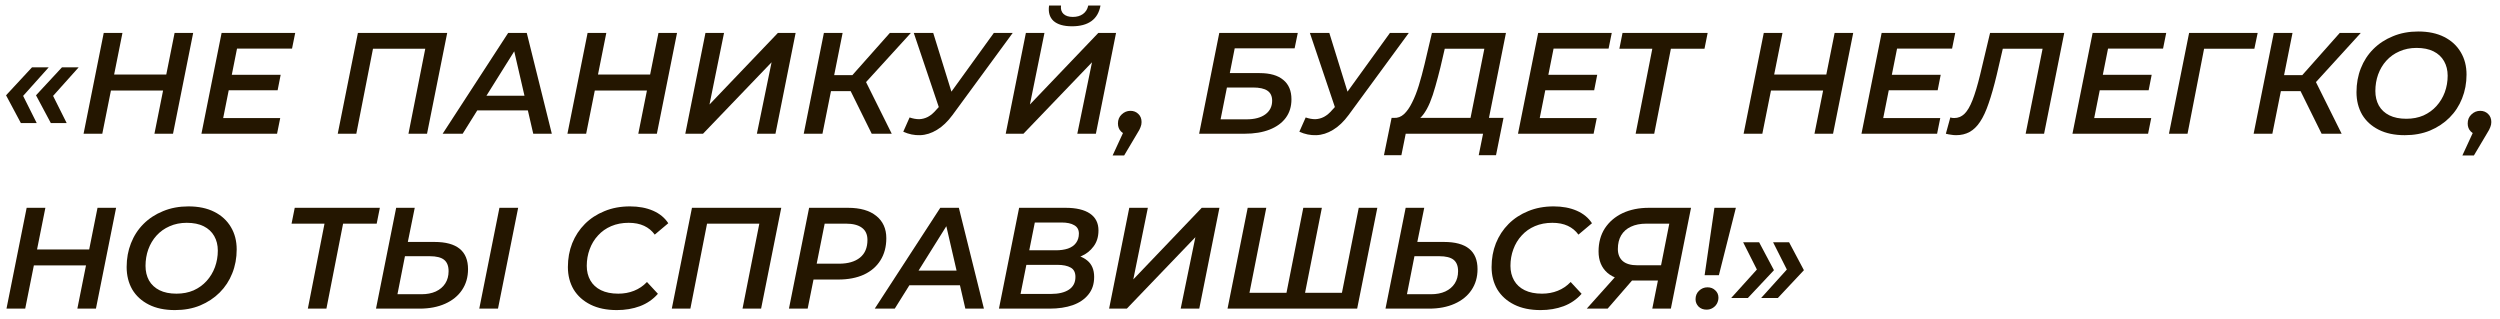 <?xml version="1.0" encoding="UTF-8"?> <svg xmlns="http://www.w3.org/2000/svg" width="243" height="31" viewBox="0 0 243 31" fill="none"><path d="M170.986 23.547L172.428 26.263L169.894 28.965H168.27L171.28 25.633L171.182 27.019L169.432 23.547H170.986ZM173.898 23.547L175.34 26.263L172.806 28.965H171.182L174.192 25.633L174.094 27.019L172.344 23.547H173.898Z" fill="#241600"></path><path d="M165.689 26.751L166.641 20.199H168.727L167.075 26.751H165.689ZM165.871 30.097C165.563 30.097 165.306 29.999 165.101 29.803C164.905 29.598 164.807 29.36 164.807 29.089C164.807 28.753 164.919 28.478 165.143 28.263C165.376 28.039 165.651 27.927 165.969 27.927C166.277 27.927 166.529 28.025 166.725 28.221C166.93 28.408 167.033 28.646 167.033 28.935C167.033 29.141 166.981 29.337 166.879 29.523C166.776 29.701 166.636 29.841 166.459 29.943C166.291 30.046 166.095 30.097 165.871 30.097Z" fill="#241600"></path><path d="M160.602 29.999L161.232 26.863L161.61 27.269H158.726C157.653 27.269 156.827 27.022 156.248 26.527C155.67 26.023 155.38 25.328 155.38 24.441C155.38 23.573 155.586 22.822 155.996 22.187C156.416 21.553 156.99 21.063 157.718 20.717C158.456 20.372 159.305 20.199 160.266 20.199H164.368L162.408 29.999H160.602ZM154.232 29.999L157.368 26.499H159.3L156.262 29.999H154.232ZM161.358 26.275L162.352 21.249L162.702 21.739H160.028C159.44 21.739 158.941 21.837 158.53 22.033C158.12 22.22 157.802 22.5 157.578 22.873C157.364 23.237 157.256 23.681 157.256 24.203C157.256 24.698 157.41 25.085 157.718 25.365C158.036 25.645 158.512 25.785 159.146 25.785H161.904L161.358 26.275Z" fill="#241600"></path><path d="M149.742 30.14C148.744 30.14 147.89 29.963 147.18 29.608C146.471 29.254 145.925 28.764 145.542 28.139C145.169 27.504 144.982 26.776 144.982 25.954C144.982 25.124 145.122 24.354 145.402 23.645C145.692 22.926 146.102 22.3 146.634 21.768C147.166 21.236 147.801 20.821 148.538 20.523C149.276 20.215 150.102 20.061 151.016 20.061C151.866 20.061 152.612 20.201 153.256 20.48C153.9 20.761 154.395 21.166 154.74 21.698L153.424 22.805C153.154 22.431 152.808 22.146 152.388 21.951C151.968 21.755 151.469 21.657 150.89 21.657C150.265 21.657 149.7 21.764 149.196 21.979C148.692 22.193 148.263 22.497 147.908 22.889C147.554 23.271 147.283 23.719 147.096 24.233C146.91 24.736 146.816 25.273 146.816 25.843C146.816 26.375 146.933 26.846 147.166 27.256C147.4 27.667 147.745 27.985 148.202 28.209C148.66 28.433 149.22 28.544 149.882 28.544C150.433 28.544 150.942 28.451 151.408 28.265C151.884 28.078 152.304 27.793 152.668 27.41L153.732 28.558C153.256 29.1 152.673 29.501 151.982 29.762C151.301 30.015 150.554 30.14 149.742 30.14Z" fill="#241600"></path><path d="M140.354 23.517C142.529 23.517 143.616 24.399 143.616 26.163C143.616 26.938 143.42 27.615 143.028 28.193C142.645 28.763 142.099 29.206 141.39 29.523C140.681 29.841 139.85 29.999 138.898 29.999H134.67L136.63 20.199H138.436L137.764 23.517H140.354ZM139.094 28.599C139.626 28.599 140.088 28.511 140.48 28.333C140.881 28.147 141.189 27.885 141.404 27.549C141.619 27.213 141.726 26.817 141.726 26.359C141.726 25.855 141.581 25.487 141.292 25.253C141.003 25.02 140.536 24.903 139.892 24.903H137.484L136.756 28.599H139.094Z" fill="#241600"></path><path d="M125.462 28.459L124.958 28.907L126.68 20.199H128.486L126.764 28.907L126.414 28.459H130.88L130.348 28.907L132.07 20.199H133.876L131.916 29.999H119.316L121.276 20.199H123.082L121.36 28.907L121.024 28.459H125.462Z" fill="#241600"></path><path d="M107.805 29.999L109.765 20.199H111.571L110.157 27.157L116.807 20.199H118.529L116.569 29.999H114.763L116.191 23.055L109.527 29.999H107.805Z" fill="#241600"></path><path d="M97.098 29.999L99.058 20.199H103.58C104.606 20.199 105.395 20.386 105.946 20.759C106.496 21.133 106.772 21.679 106.772 22.397C106.772 23.013 106.613 23.531 106.296 23.951C105.988 24.371 105.586 24.689 105.092 24.903C104.606 25.118 104.084 25.225 103.524 25.225L103.874 24.749C104.611 24.749 105.208 24.936 105.666 25.309C106.123 25.673 106.352 26.21 106.352 26.919C106.352 27.601 106.165 28.17 105.792 28.627C105.428 29.085 104.919 29.43 104.266 29.663C103.622 29.887 102.87 29.999 102.012 29.999H97.098ZM99.198 28.571H102.138C102.894 28.571 103.482 28.431 103.902 28.151C104.322 27.871 104.532 27.461 104.532 26.919C104.532 26.481 104.378 26.177 104.07 26.009C103.762 25.832 103.328 25.743 102.768 25.743H99.506L99.786 24.329H102.628C103.076 24.329 103.468 24.273 103.804 24.161C104.149 24.04 104.41 23.858 104.588 23.615C104.774 23.363 104.868 23.06 104.868 22.705C104.868 22.332 104.718 22.061 104.42 21.893C104.13 21.716 103.715 21.627 103.174 21.627H100.584L99.198 28.571Z" fill="#241600"></path><path d="M85.025 29.999L91.395 20.199H93.201L95.637 29.999H93.831L91.787 21.137H92.515L86.971 29.999H85.025ZM87.517 27.731L88.287 26.303H93.565L93.803 27.731H87.517Z" fill="#241600"></path><path d="M76.686 29.999L78.645 20.199H82.426C83.611 20.199 84.525 20.461 85.169 20.983C85.823 21.506 86.15 22.229 86.15 23.153C86.15 23.984 85.958 24.703 85.576 25.309C85.202 25.907 84.666 26.369 83.966 26.695C83.266 27.013 82.435 27.171 81.474 27.171H78.281L79.248 26.303L78.505 29.999H76.686ZM79.206 26.513L78.561 25.631H81.543C82.421 25.631 83.102 25.435 83.588 25.043C84.073 24.651 84.316 24.077 84.316 23.321C84.316 22.789 84.133 22.393 83.769 22.131C83.415 21.87 82.902 21.739 82.23 21.739H79.388L80.34 20.829L79.206 26.513Z" fill="#241600"></path><path d="M65.299 29.999L67.259 20.199H75.939L73.979 29.999H72.173L73.895 21.291L74.217 21.739H68.295L68.813 21.291L67.105 29.999H65.299Z" fill="#241600"></path><path d="M59.959 30.14C58.961 30.14 58.107 29.963 57.397 29.608C56.688 29.254 56.142 28.764 55.759 28.139C55.386 27.504 55.199 26.776 55.199 25.954C55.199 25.124 55.339 24.354 55.619 23.645C55.909 22.926 56.319 22.3 56.851 21.768C57.383 21.236 58.018 20.821 58.755 20.523C59.493 20.215 60.319 20.061 61.233 20.061C62.083 20.061 62.829 20.201 63.473 20.48C64.117 20.761 64.612 21.166 64.957 21.698L63.641 22.805C63.371 22.431 63.025 22.146 62.605 21.951C62.185 21.755 61.686 21.657 61.107 21.657C60.482 21.657 59.917 21.764 59.413 21.979C58.909 22.193 58.48 22.497 58.125 22.889C57.771 23.271 57.5 23.719 57.313 24.233C57.127 24.736 57.033 25.273 57.033 25.843C57.033 26.375 57.15 26.846 57.383 27.256C57.617 27.667 57.962 27.985 58.419 28.209C58.877 28.433 59.437 28.544 60.099 28.544C60.65 28.544 61.159 28.451 61.625 28.265C62.101 28.078 62.521 27.793 62.885 27.41L63.949 28.558C63.473 29.1 62.89 29.501 62.199 29.762C61.518 30.015 60.771 30.14 59.959 30.14Z" fill="#241600"></path><path d="M42.231 23.517C44.406 23.517 45.493 24.399 45.493 26.163C45.493 26.938 45.297 27.615 44.905 28.193C44.522 28.763 43.976 29.206 43.267 29.523C42.557 29.841 41.727 29.999 40.775 29.999H36.547L38.507 20.199H40.313L39.641 23.517H42.231ZM40.971 28.599C41.503 28.599 41.965 28.511 42.357 28.333C42.758 28.147 43.066 27.885 43.281 27.549C43.495 27.213 43.603 26.817 43.603 26.359C43.603 25.855 43.458 25.487 43.169 25.253C42.88 25.02 42.413 24.903 41.769 24.903H39.361L38.633 28.599H40.971ZM46.585 29.999L48.545 20.199H50.365L48.405 29.999H46.585Z" fill="#241600"></path><path d="M29.922 29.999L31.63 21.291L31.98 21.739H28.34L28.648 20.199H36.922L36.614 21.739H32.918L33.436 21.291L31.728 29.999H29.922Z" fill="#241600"></path><path d="M17 30.14C16.011 30.14 15.166 29.963 14.466 29.608C13.767 29.254 13.23 28.764 12.857 28.139C12.492 27.504 12.31 26.776 12.31 25.954C12.31 25.124 12.45 24.354 12.73 23.645C13.011 22.926 13.416 22.3 13.948 21.768C14.48 21.236 15.115 20.821 15.852 20.523C16.59 20.215 17.411 20.061 18.317 20.061C19.297 20.061 20.137 20.238 20.837 20.593C21.537 20.947 22.073 21.442 22.447 22.076C22.82 22.702 23.006 23.425 23.006 24.247C23.006 25.077 22.862 25.852 22.573 26.57C22.293 27.28 21.887 27.901 21.355 28.433C20.823 28.965 20.188 29.384 19.451 29.692C18.723 29.991 17.906 30.14 17 30.14ZM17.154 28.544C17.77 28.544 18.326 28.437 18.82 28.223C19.315 27.998 19.735 27.695 20.081 27.312C20.435 26.921 20.706 26.473 20.892 25.968C21.079 25.455 21.172 24.919 21.172 24.358C21.172 23.826 21.056 23.355 20.823 22.945C20.589 22.534 20.248 22.216 19.8 21.992C19.352 21.768 18.802 21.657 18.148 21.657C17.542 21.657 16.986 21.768 16.483 21.992C15.988 22.207 15.563 22.511 15.209 22.902C14.863 23.285 14.597 23.733 14.411 24.247C14.233 24.75 14.145 25.282 14.145 25.843C14.145 26.375 14.257 26.846 14.48 27.256C14.714 27.667 15.055 27.985 15.502 28.209C15.95 28.433 16.501 28.544 17.154 28.544Z" fill="#241600"></path><path d="M9.479 20.199H11.285L9.325 29.999H7.519L9.479 20.199ZM2.451 29.999H0.631L2.591 20.199H4.411L2.451 29.999ZM8.499 25.799H3.165L3.459 24.245H8.821L8.499 25.799Z" fill="#241600"></path><path d="M239.342 15.113L240.77 12.019L240.952 13.097C240.644 13.097 240.382 12.995 240.168 12.789C239.962 12.584 239.86 12.323 239.86 12.005C239.86 11.641 239.981 11.347 240.224 11.123C240.466 10.89 240.751 10.773 241.078 10.773C241.386 10.773 241.642 10.876 241.848 11.081C242.053 11.277 242.156 11.539 242.156 11.865C242.156 12.033 242.123 12.197 242.058 12.355C242.002 12.514 241.899 12.71 241.75 12.943L240.462 15.113H239.342Z" fill="#241600"></path><path d="M233.741 13.14C232.751 13.14 231.907 12.963 231.207 12.608C230.507 12.254 229.97 11.764 229.597 11.139C229.233 10.504 229.051 9.776 229.051 8.955C229.051 8.124 229.191 7.354 229.471 6.645C229.751 5.926 230.157 5.301 230.689 4.769C231.221 4.237 231.855 3.821 232.593 3.523C233.33 3.215 234.151 3.061 235.057 3.061C236.037 3.061 236.877 3.238 237.577 3.593C238.277 3.947 238.813 4.442 239.187 5.077C239.56 5.702 239.747 6.425 239.747 7.247C239.747 8.077 239.602 8.852 239.313 9.571C239.033 10.28 238.627 10.9 238.095 11.432C237.563 11.964 236.928 12.384 236.191 12.693C235.463 12.991 234.646 13.14 233.741 13.14ZM233.895 11.544C234.511 11.544 235.066 11.437 235.561 11.223C236.055 10.998 236.475 10.695 236.821 10.312C237.175 9.921 237.446 9.473 237.633 8.969C237.819 8.455 237.913 7.919 237.913 7.359C237.913 6.827 237.796 6.355 237.563 5.945C237.329 5.534 236.989 5.217 236.541 4.993C236.093 4.769 235.542 4.657 234.889 4.657C234.282 4.657 233.727 4.769 233.223 4.993C232.728 5.207 232.303 5.511 231.949 5.903C231.603 6.285 231.337 6.733 231.151 7.247C230.973 7.751 230.885 8.283 230.885 8.843C230.885 9.375 230.997 9.846 231.221 10.257C231.454 10.667 231.795 10.985 232.243 11.209C232.691 11.432 233.241 11.544 233.895 11.544Z" fill="#241600"></path><path d="M219.053 12.999L221.013 3.199H222.833L220.873 12.999H219.053ZM221.167 8.855L221.461 7.301H224.751L224.471 8.855H221.167ZM225.661 12.999L223.295 8.211L224.807 7.371L227.607 12.999H225.661ZM224.835 8.281L223.099 8.071L227.425 3.199H229.469L224.835 8.281Z" fill="#241600"></path><path d="M210.822 12.999L212.782 3.199H219.446L219.124 4.739H213.818L214.322 4.305L212.628 12.999H210.822Z" fill="#241600"></path><path d="M204.257 7.273H209.143L208.849 8.771H203.963L204.257 7.273ZM203.557 11.473H209.101L208.793 12.999H201.443L203.403 3.199H210.557L210.249 4.725H204.901L203.557 11.473Z" fill="#241600"></path><path d="M190.131 13.139C189.963 13.139 189.804 13.125 189.655 13.097C189.496 13.079 189.323 13.046 189.137 12.999L189.571 11.417C189.683 11.455 189.809 11.473 189.949 11.473C190.331 11.473 190.663 11.338 190.943 11.067C191.223 10.797 191.484 10.353 191.727 9.737C191.969 9.121 192.217 8.295 192.469 7.259L193.435 3.199H200.645L198.685 12.999H196.893L198.629 4.291L198.965 4.739H194.303L194.779 4.277L194.079 7.287C193.817 8.379 193.556 9.299 193.295 10.045C193.043 10.792 192.763 11.394 192.455 11.851C192.156 12.299 191.815 12.626 191.433 12.831C191.059 13.037 190.625 13.139 190.131 13.139Z" fill="#241600"></path><path d="M183.75 7.273H188.636L188.342 8.771H183.456L183.75 7.273ZM183.05 11.473H188.594L188.286 12.999H180.936L182.896 3.199H190.05L189.742 4.725H184.394L183.05 11.473Z" fill="#241600"></path><path d="M178.327 3.199H180.133L178.173 12.999H176.367L178.327 3.199ZM171.299 12.999H169.479L171.439 3.199H173.259L171.299 12.999ZM177.347 8.799H172.013L172.307 7.245H177.669L177.347 8.799Z" fill="#241600"></path><path d="M158.984 12.999L160.692 4.291L161.042 4.739H157.402L157.71 3.199H165.984L165.676 4.739H161.98L162.498 4.291L160.79 12.999H158.984Z" fill="#241600"></path><path d="M150.363 7.273H155.249L154.955 8.771H150.069L150.363 7.273ZM149.663 11.473H155.207L154.899 12.999H147.549L149.509 3.199H156.663L156.355 4.725H151.007L149.663 11.473Z" fill="#241600"></path><path d="M142.795 12.159L144.279 4.739H140.429L140.009 6.545C139.851 7.189 139.687 7.805 139.519 8.393C139.361 8.972 139.183 9.499 138.987 9.975C138.791 10.442 138.572 10.834 138.329 11.151C138.096 11.459 137.835 11.665 137.545 11.767L135.501 11.459C135.856 11.478 136.178 11.357 136.467 11.095C136.757 10.825 137.018 10.451 137.251 9.975C137.494 9.499 137.713 8.944 137.909 8.309C138.105 7.665 138.292 6.975 138.469 6.237L139.183 3.199H146.379L144.587 12.159H142.795ZM134.521 15.085L135.263 11.459H146.141L145.413 15.085H143.733L144.153 12.999H136.635L136.215 15.085H134.521Z" fill="#241600"></path><path d="M126.913 11.417C127.24 11.529 127.548 11.585 127.837 11.585C128.136 11.576 128.42 11.501 128.691 11.361C128.971 11.212 129.242 10.983 129.503 10.675L130.119 10.003L130.329 9.807L135.103 3.199H136.937L131.085 11.179C130.618 11.814 130.114 12.295 129.573 12.621C129.041 12.948 128.495 13.121 127.935 13.139C127.375 13.158 126.829 13.046 126.297 12.803L126.913 11.417ZM130.077 11.375L127.319 3.199H129.209L131.309 9.975L130.077 11.375Z" fill="#241600"></path><path d="M116.555 12.999L118.515 3.199H126.145L125.837 4.697H120.013L119.537 7.105H122.435C123.443 7.105 124.208 7.325 124.731 7.763C125.263 8.193 125.529 8.823 125.529 9.653C125.529 10.353 125.347 10.951 124.983 11.445C124.619 11.94 124.096 12.323 123.415 12.593C122.733 12.864 121.917 12.999 120.965 12.999H116.555ZM118.641 11.599H121.161C121.935 11.599 122.542 11.441 122.981 11.123C123.429 10.797 123.653 10.353 123.653 9.793C123.653 9.345 123.499 9.019 123.191 8.813C122.892 8.608 122.421 8.505 121.777 8.505H119.257L118.641 11.599Z" fill="#241600"></path><path d="M108.146 15.113L109.574 12.019L109.756 13.097C109.448 13.097 109.187 12.995 108.972 12.789C108.767 12.584 108.664 12.323 108.664 12.005C108.664 11.641 108.786 11.347 109.028 11.123C109.271 10.89 109.556 10.773 109.882 10.773C110.19 10.773 110.447 10.876 110.652 11.081C110.858 11.277 110.96 11.539 110.96 11.865C110.96 12.033 110.928 12.197 110.862 12.355C110.806 12.514 110.704 12.71 110.554 12.943L109.266 15.113H108.146Z" fill="#241600"></path><path d="M97.756 12.999L99.716 3.199H101.522L100.108 10.157L106.758 3.199H108.48L106.52 12.999H104.714L106.142 6.055L99.478 12.999H97.756ZM104.196 2.555C103.393 2.555 102.796 2.382 102.404 2.037C102.021 1.682 101.877 1.183 101.97 0.539H103.132C103.085 0.884 103.165 1.155 103.37 1.351C103.575 1.547 103.879 1.645 104.28 1.645C104.672 1.645 104.999 1.552 105.26 1.365C105.531 1.169 105.703 0.894 105.778 0.539H106.968C106.847 1.211 106.553 1.715 106.086 2.051C105.619 2.387 104.989 2.555 104.196 2.555Z" fill="#241600"></path><path d="M88.413 11.417C88.74 11.529 89.047 11.585 89.337 11.585C89.635 11.576 89.92 11.501 90.191 11.361C90.471 11.212 90.742 10.983 91.003 10.675L91.619 10.003L91.829 9.807L96.603 3.199H98.437L92.585 11.179C92.118 11.814 91.614 12.295 91.073 12.621C90.541 12.948 89.995 13.121 89.435 13.139C88.875 13.158 88.329 13.046 87.797 12.803L88.413 11.417ZM91.577 11.375L88.819 3.199H90.709L92.809 9.975L91.577 11.375Z" fill="#241600"></path><path d="M78.123 12.999L80.083 3.199H81.903L79.943 12.999H78.123ZM80.237 8.855L80.531 7.301H83.821L83.541 8.855H80.237ZM84.731 12.999L82.365 8.211L83.877 7.371L86.677 12.999H84.731ZM83.905 8.281L82.169 8.071L86.495 3.199H88.539L83.905 8.281Z" fill="#241600"></path><path d="M66.611 12.999L68.571 3.199H70.377L68.963 10.157L75.613 3.199H77.335L75.375 12.999H73.569L74.997 6.055L68.333 12.999H66.611Z" fill="#241600"></path><path d="M64.002 3.199H65.808L63.848 12.999H62.042L64.002 3.199ZM56.974 12.999H55.154L57.114 3.199H58.934L56.974 12.999ZM63.022 8.799H57.688L57.982 7.245H63.344L63.022 8.799Z" fill="#241600"></path><path d="M43.025 12.999L49.395 3.199H51.201L53.637 12.999H51.831L49.787 4.137H50.515L44.971 12.999H43.025ZM45.517 10.731L46.287 9.303H51.565L51.803 10.731H45.517Z" fill="#241600"></path><path d="M32.828 12.999L34.788 3.199H43.468L41.508 12.999H39.702L41.424 4.291L41.746 4.739H35.824L36.342 4.291L34.634 12.999H32.828Z" fill="#241600"></path><path d="M22.394 7.273H27.28L26.986 8.771H22.1L22.394 7.273ZM21.694 11.473H27.238L26.93 12.999H19.58L21.54 3.199H28.694L28.386 4.725H23.038L21.694 11.473Z" fill="#241600"></path><path d="M16.971 3.199H18.777L16.817 12.999H15.011L16.971 3.199ZM9.943 12.999H8.123L10.083 3.199H11.903L9.943 12.999ZM15.991 8.799H10.657L10.951 7.245H16.313L15.991 8.799Z" fill="#241600"></path><path d="M2.03 11.965L0.588 9.263L3.108 6.547H4.732L1.736 9.893L1.834 8.493L3.57 11.965H2.03ZM4.942 11.965L3.5 9.263L6.02 6.547H7.644L4.648 9.893L4.746 8.493L6.482 11.965H4.942Z" fill="#241600"></path></svg> 